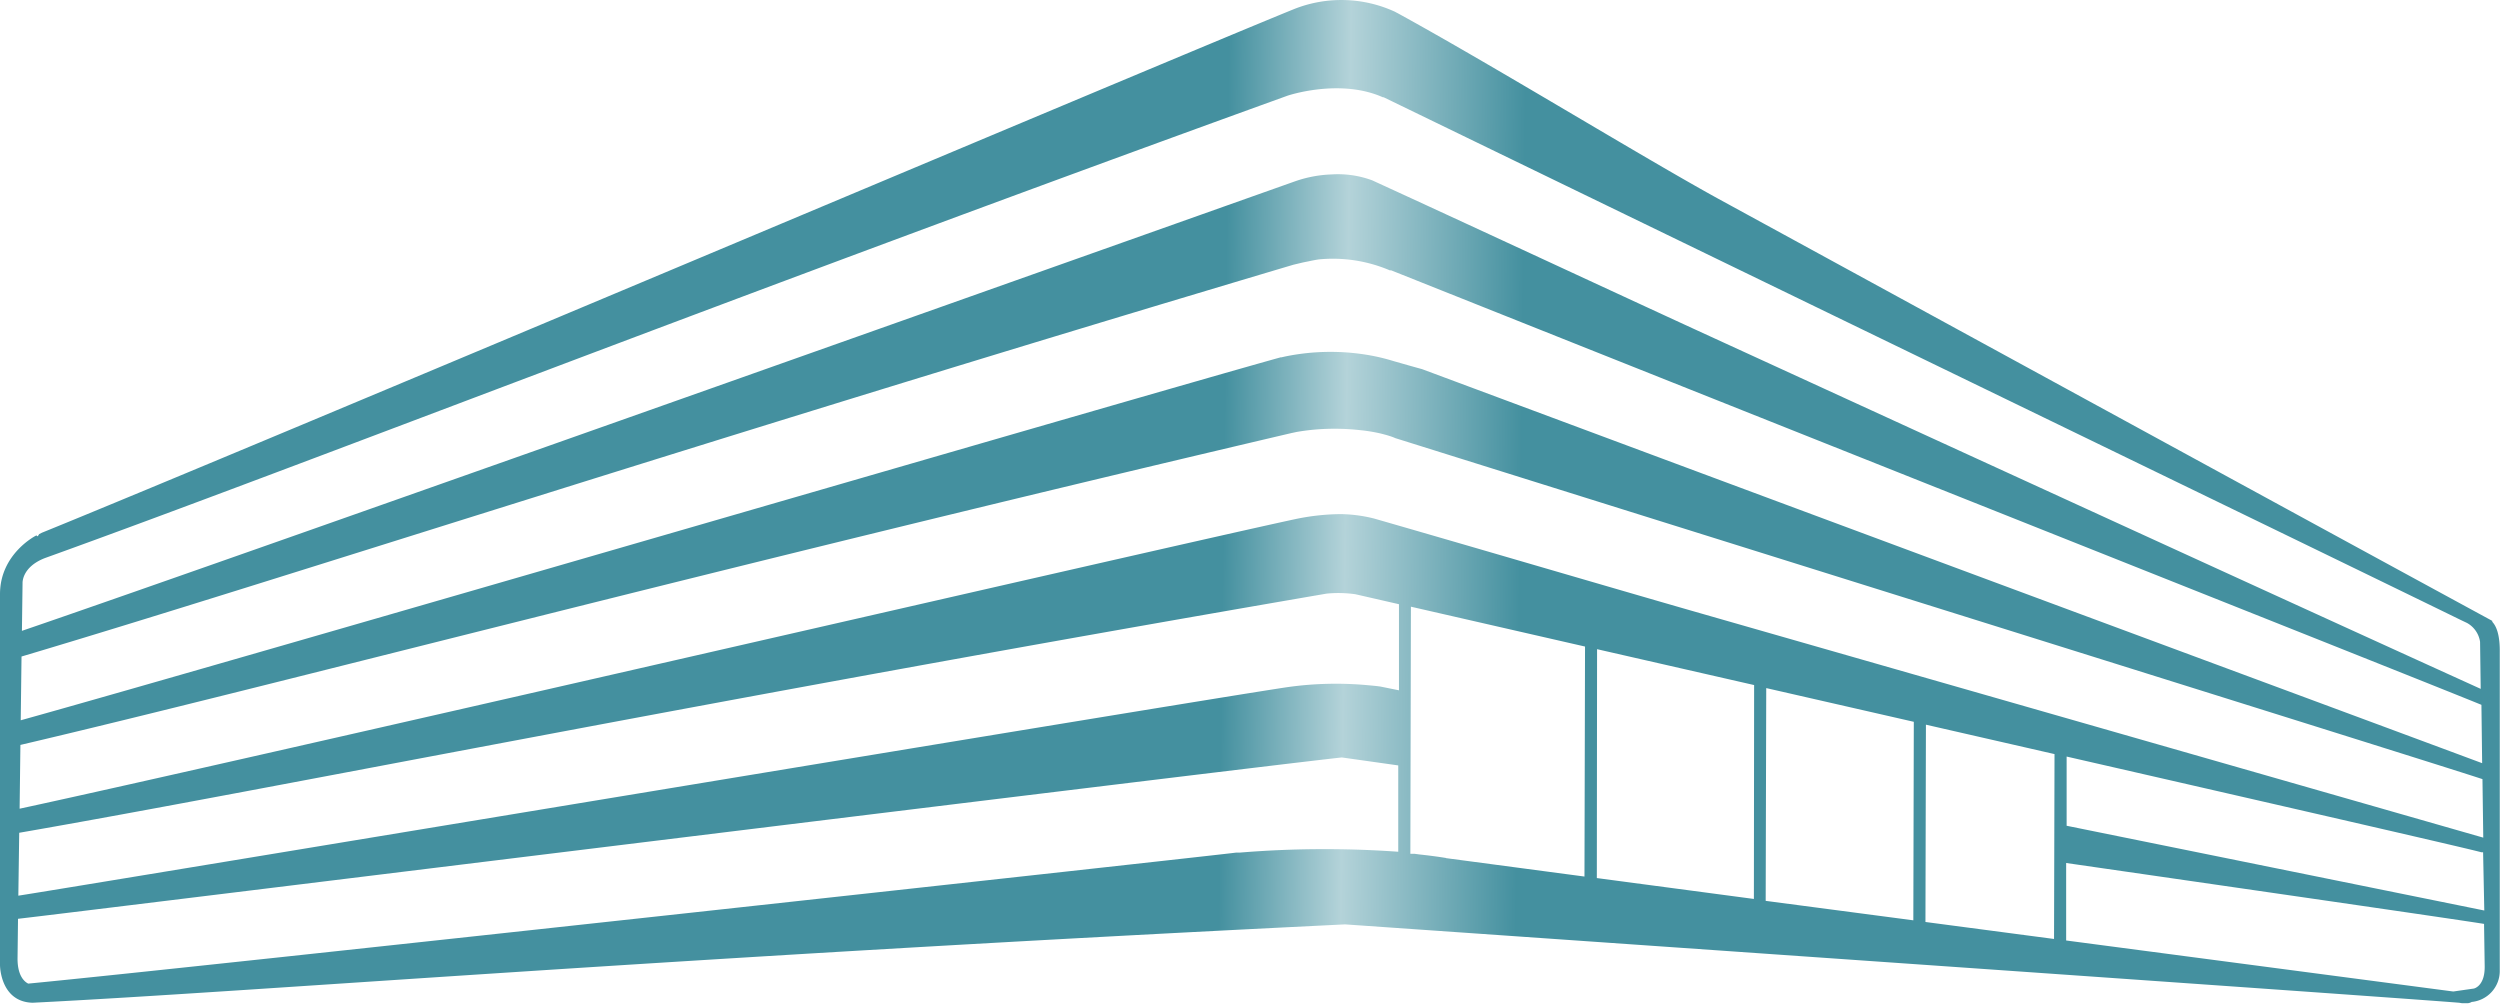 <svg xmlns="http://www.w3.org/2000/svg" xmlns:xlink="http://www.w3.org/1999/xlink" viewBox="0 0 313.59 125.91"><defs><style>.e5d8a2bc-13e6-42f5-b012-cddafb1db0bb{fill:url(#a3ed74c6-8c51-45da-a646-580630332da3);}</style><linearGradient id="a3ed74c6-8c51-45da-a646-580630332da3" x1="153.47" y1="63.68" x2="190.76" y2="64.11" gradientUnits="userSpaceOnUse"><stop offset="0" stop-color="#44909f"></stop><stop offset="0.41" stop-color="#b4d3d9"></stop><stop offset="1" stop-color="#44909f"></stop></linearGradient></defs><g id="b7a79bdf-2150-4e1a-9565-158d58d9ea77" data-name="Livello 2"><g id="e2b33abb-4c32-46ef-8cc6-9e8393255b48" data-name="impaginato"><path class="e5d8a2bc-13e6-42f5-b012-cddafb1db0bb" d="M312.62,78l0-.12c-20.24-11-47.89-26.09-97.09-52.95C206,19.69,187.1,8.11,175.31,1.65l-.12-.06-.2-.11h0a16.07,16.07,0,0,0-12.67-.34c-16,6.5-132.46,55.7-157.06,65.68L4.91,67l-.18.28-.17-.12S0,69.42,0,74.53v46.53s0,4.61,4.09,4.72l0,0c28-1.4,80.07-5.69,164.63-9.83,92.82,6.47,132.77,9.28,139.74,9.83l.37.06.17,0,.54,0a1.21,1.21,0,0,0,.5-.16,3.9,3.9,0,0,0,3.52-3.87V81.82C313.59,79.56,313.1,78.5,312.62,78Zm-1,36.21-52.39-10.63,0-8.68c32.59,7.46,50.54,11.59,52,12a1,1,0,0,0,.24,0Zm-130.25-6.59c-1.09-.18-2.21-.32-3.32-.44l-.59-.08c-.15,0-.3,0-.46,0h-.09l.07-31,21.84,5-.07,28.85-17.37-2.31ZM162.23,33.21l1.21-.29.7-.14c.41-.09.83-.17,1.27-.24a18.24,18.24,0,0,1,8.92,1.37l.09,0,.08,0c79.19,31.58,128.39,51.09,136.76,54.5l.09,7.32c-20.4-7.59-49.62-18.39-98.08-36.43l-34.9-13c-.86-.23-2-.56-3.55-1a25,25,0,0,0-3-.73,28.32,28.32,0,0,0-8.91-.15c-1.33.19-2.15.4-2.15.4h-.11C144,49.44,28.12,83.25,2.6,90.35l.1-8C34.38,72.93,89,55,162.23,33.21ZM2.41,104.46c31.3-5.43,87-16.77,164-30h0a15.11,15.11,0,0,1,3.61.08l.48.11.92.21,4.06.93,0,10.8-2.32-.47c-.54-.08-1.06-.12-1.59-.17a43.4,43.4,0,0,0-10.06.24C150.08,87.88,9.1,111.31,2.3,112.35ZM161.26,92.85a1.5,1.5,0,0,0,0,.2A1.5,1.5,0,0,1,161.26,92.85Zm1.27-3.11c.16-.19.31-.38.49-.56h0C162.84,89.36,162.69,89.55,162.53,89.74Zm-.64,4.14a1.09,1.09,0,0,1-.17-.13A1.09,1.09,0,0,0,161.89,93.88Zm-.6-1.77a2.29,2.29,0,0,1,.07-.36A2.29,2.29,0,0,0,161.29,92.11Zm.47-1.29c.1-.18.23-.35.35-.53A6.06,6.06,0,0,0,161.76,90.82Zm38.57-9.39,19.7,4.5L220,112.76l-19.7-2.62Zm11.79-4.84c-9.85-2.83-27.84-8.12-39.81-11.56a18.16,18.16,0,0,0-4.05-.54h-.2a28.68,28.68,0,0,0-5.6.63c-16.32,3.51-134.19,30.76-160,36.32l.1-8C33.74,86.13,88.12,71.66,162,54.32l0,0,.66-.14a27.64,27.64,0,0,1,4.81-.4,28.67,28.67,0,0,1,3.17.18,20.25,20.25,0,0,1,2.51.41c.41.1.78.2,1.13.31s.52.18.75.28c82,25.69,130.7,40.91,136.36,42.77l.1,7.34Zm45.59,18-.06,23.19-16.13-2.13.06-24.75ZM161.51,12h0s6.54-2.21,11.95.2l.1,0h0c73,35.42,120.79,58.57,135.07,65.55h0l0,0,.82.39a3.24,3.24,0,0,1,1.64,2.37l.08,5.9C291,77.25,262.42,64.17,214.42,42.15c-8.49-3.89-25.33-11.72-37.36-17.26l-4.94-2.27a12.38,12.38,0,0,0-5.09-.74,15.47,15.47,0,0,0-4.4.8C161.44,23.09,28,70.52,2.75,79.13l.08-6s-.11-2,2.81-3.13C37.82,58.41,91.08,37.47,161.51,12ZM3.54,123.38c-.45-.22-1.34-.94-1.34-3.13l.06-5c6.35-.71,150.41-18.5,166.05-20.24l7.08,1,0,10.83a130.19,130.19,0,0,0-19.91.11h-.15l-.3,0C153.3,107.21,23.92,121.43,3.54,123.38ZM221.48,113l.07-26.69,18.51,4.23-.06,24.9-17.61-2.32Zm88.83,11-2.58.37-48.56-6.4,0-9.72c31.76,4.59,49.53,7.17,52.42,7.64l.08,5.33C311.7,123.73,310.31,124,310.31,124Z"></path></g></g></svg>